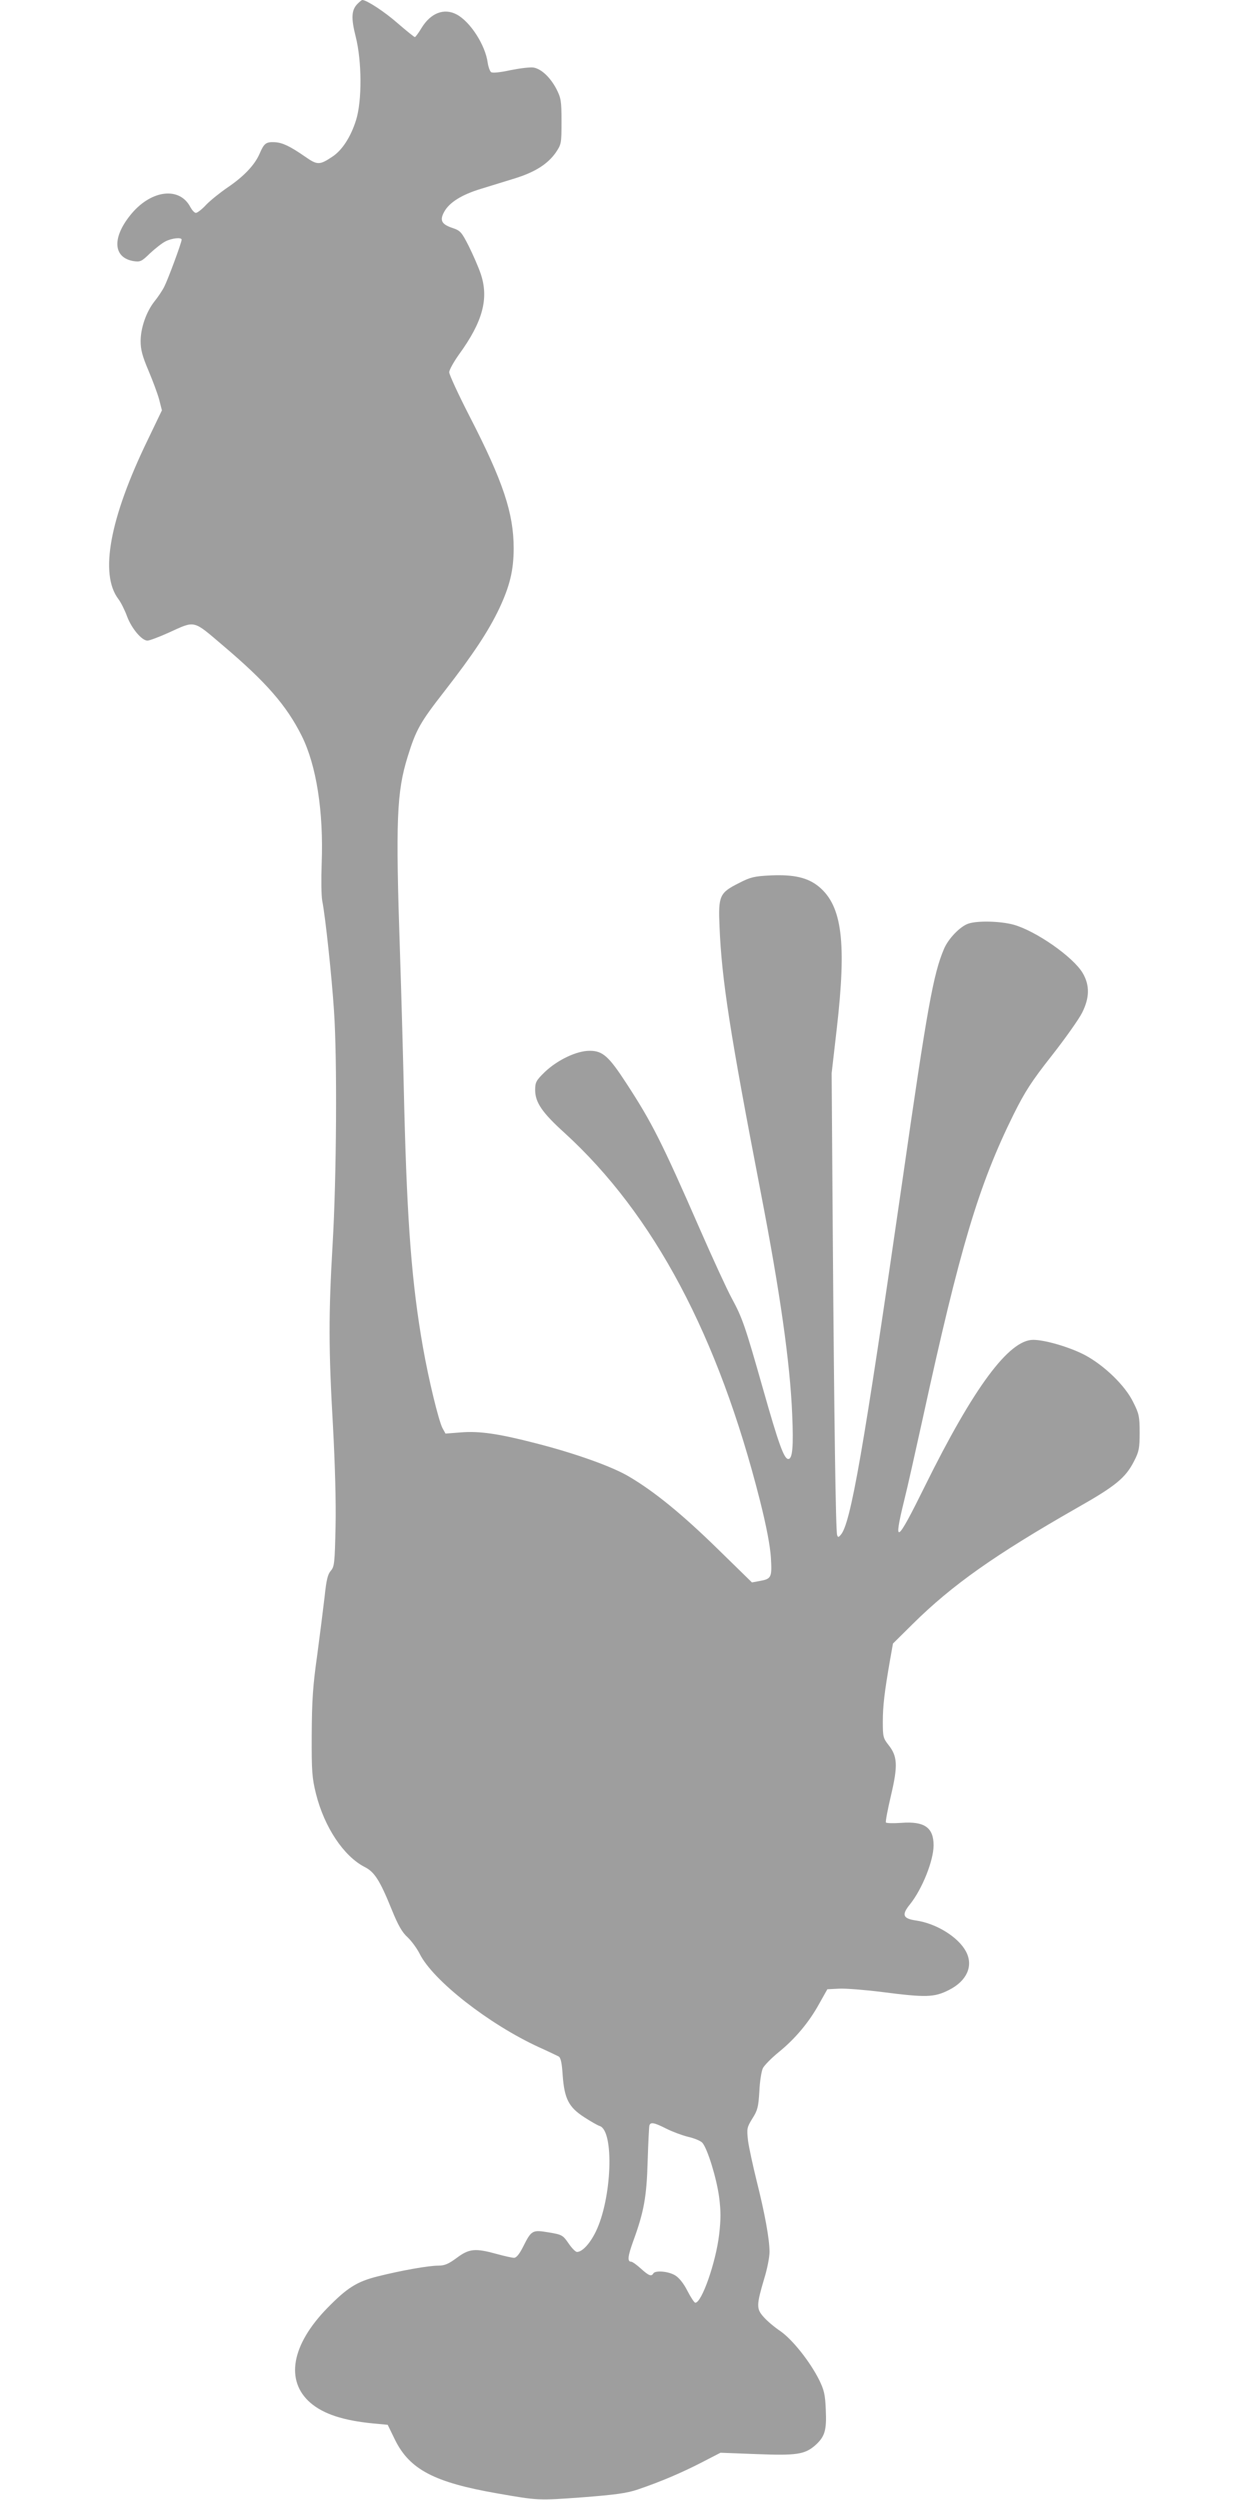 <?xml version="1.0" standalone="no"?>
<!DOCTYPE svg PUBLIC "-//W3C//DTD SVG 20010904//EN"
 "http://www.w3.org/TR/2001/REC-SVG-20010904/DTD/svg10.dtd">
<svg version="1.0" xmlns="http://www.w3.org/2000/svg"
 width="640pt" height="1280pt" viewBox="0 0 640 1280"
 preserveAspectRatio="xMidYMid meet">
<g transform="translate(0,1280) scale(0.1,-0.1)"
fill="#9e9e9e" stroke="none">
<path d="M1831 12781 c-32 -32 -34 -73 -10 -168 32 -126 33 -329 2 -428 -27
-86 -71 -154 -121 -187 -66 -44 -77 -44 -140 0 -78 54 -116 72 -156 74 -44 2
-54 -6 -76 -57 -25 -59 -81 -118 -165 -175 -38 -26 -88 -66 -110 -89 -21 -23
-45 -41 -52 -41 -7 0 -19 13 -28 29 -54 105 -196 90 -299 -30 -103 -121 -100
-228 8 -246 34 -5 41 -2 84 40 26 24 61 52 79 61 33 17 83 22 83 9 0 -15 -70
-204 -89 -241 -10 -20 -33 -54 -50 -75 -42 -53 -71 -136 -71 -204 0 -43 9 -77
40 -150 22 -52 47 -119 55 -149 l14 -55 -73 -152 c-194 -400 -247 -686 -150
-814 13 -17 33 -57 45 -90 23 -61 75 -123 104 -123 10 0 58 18 107 40 141 64
123 68 283 -68 218 -185 322 -304 400 -460 75 -151 112 -387 102 -652 -3 -80
-2 -167 3 -193 16 -80 49 -391 60 -562 17 -245 13 -855 -7 -1195 -21 -361 -21
-535 2 -935 10 -188 16 -389 13 -512 -4 -186 -6 -204 -24 -225 -16 -18 -23
-47 -32 -133 -7 -60 -24 -195 -38 -300 -22 -155 -27 -230 -28 -405 -1 -192 2
-224 22 -305 43 -171 142 -319 249 -374 50 -25 78 -68 139 -219 32 -79 53
-116 81 -141 20 -19 48 -57 62 -85 68 -136 354 -360 611 -478 47 -21 92 -43
100 -47 11 -6 17 -33 21 -98 9 -119 31 -162 110 -213 34 -22 69 -42 79 -45 76
-24 63 -373 -20 -542 -30 -61 -69 -103 -96 -103 -7 0 -27 20 -43 44 -29 42
-34 45 -101 56 -84 14 -89 12 -131 -72 -19 -38 -35 -58 -47 -58 -10 0 -50 9
-90 20 -109 30 -140 27 -203 -20 -42 -31 -62 -40 -94 -40 -52 0 -191 -25 -311
-55 -107 -27 -156 -58 -257 -161 -185 -189 -218 -374 -87 -487 67 -57 167 -90
320 -105 l75 -7 38 -78 c75 -151 201 -217 522 -273 212 -37 208 -37 441 -20
166 13 225 21 280 40 118 40 225 86 326 138 l97 50 183 -7 c206 -8 248 -2 302
45 49 44 59 76 54 182 -3 79 -9 102 -34 153 -47 94 -137 207 -199 250 -30 20
-69 53 -86 73 -37 41 -36 61 4 196 15 48 27 110 27 136 0 65 -24 197 -66 364
-19 77 -39 169 -44 205 -7 63 -6 68 22 114 27 42 31 59 36 140 2 51 11 104 18
118 7 14 43 51 81 82 85 69 156 154 208 249 l41 73 59 3 c32 2 132 -6 220 -17
226 -29 268 -28 343 10 92 46 127 123 88 197 -39 74 -152 144 -256 159 -68 10
-75 29 -30 84 62 78 120 223 120 301 0 91 -47 124 -165 115 -41 -3 -77 -2 -79
2 -3 4 9 67 26 139 36 153 33 200 -13 258 -27 34 -29 43 -29 118 0 83 9 155
36 311 l16 90 101 100 c203 201 422 355 842 595 198 112 248 154 291 238 26
50 29 68 29 147 0 82 -3 97 -33 156 -41 85 -149 189 -249 242 -77 40 -203 77
-263 77 -124 0 -304 -242 -555 -750 -145 -294 -163 -306 -105 -70 16 63 58
252 95 420 190 871 285 1191 465 1555 58 116 91 168 195 300 69 88 139 187
155 219 39 77 40 141 4 203 -48 83 -242 218 -356 249 -68 18 -183 21 -230 5
-42 -14 -103 -77 -125 -130 -54 -127 -85 -296 -212 -1181 -201 -1392 -266
-1765 -317 -1819 -11 -13 -14 -13 -18 0 -7 22 -15 579 -22 1514 l-6 850 26
226 c51 444 28 630 -91 729 -57 47 -128 63 -245 58 -86 -4 -106 -9 -164 -39
-100 -50 -107 -65 -100 -224 11 -272 54 -546 211 -1360 99 -512 150 -871 161
-1136 7 -164 2 -229 -20 -229 -22 0 -50 79 -130 361 -92 324 -105 361 -160
463 -24 44 -98 205 -164 356 -194 444 -245 544 -374 742 -91 140 -122 168
-189 168 -67 0 -165 -47 -230 -109 -44 -43 -49 -52 -49 -92 0 -63 36 -116 150
-219 458 -418 788 -1040 1001 -1883 34 -135 52 -232 56 -292 6 -102 3 -109
-59 -120 l-38 -7 -177 173 c-179 175 -322 292 -451 368 -84 51 -277 120 -477
171 -193 50 -291 64 -387 56 l-77 -6 -16 29 c-20 41 -70 245 -100 416 -56 319
-80 627 -95 1215 -5 228 -15 588 -22 800 -23 681 -17 824 39 1005 43 139 64
176 188 335 150 193 225 307 281 424 54 115 74 196 74 309 0 179 -54 342 -226
676 -57 111 -104 213 -104 225 0 12 23 53 50 91 122 168 154 287 111 414 -12
35 -40 99 -61 141 -36 71 -43 79 -81 92 -58 19 -69 39 -45 83 26 48 89 88 188
118 46 14 123 38 172 53 104 32 169 73 211 132 29 43 30 47 30 160 0 107 -3
121 -27 168 -31 58 -75 100 -115 108 -16 3 -68 -3 -118 -13 -56 -12 -94 -16
-101 -10 -6 5 -14 27 -17 48 -12 90 -89 210 -159 247 -64 34 -132 8 -179 -68
-16 -27 -32 -48 -35 -48 -3 0 -43 32 -88 71 -67 59 -159 119 -181 119 -3 0
-14 -9 -24 -19z m1581 -10880 c32 -16 83 -35 113 -42 30 -7 62 -20 71 -30 26
-29 73 -181 86 -279 9 -70 9 -113 0 -191 -17 -143 -89 -349 -122 -349 -5 0
-23 27 -40 60 -19 38 -43 68 -63 80 -34 21 -102 27 -112 10 -10 -17 -23 -12
-64 25 -21 19 -43 35 -49 35 -21 0 -18 27 10 105 55 150 69 228 74 410 3 94 7
176 9 183 6 18 24 15 87 -17z"/>
</g>
</svg>
